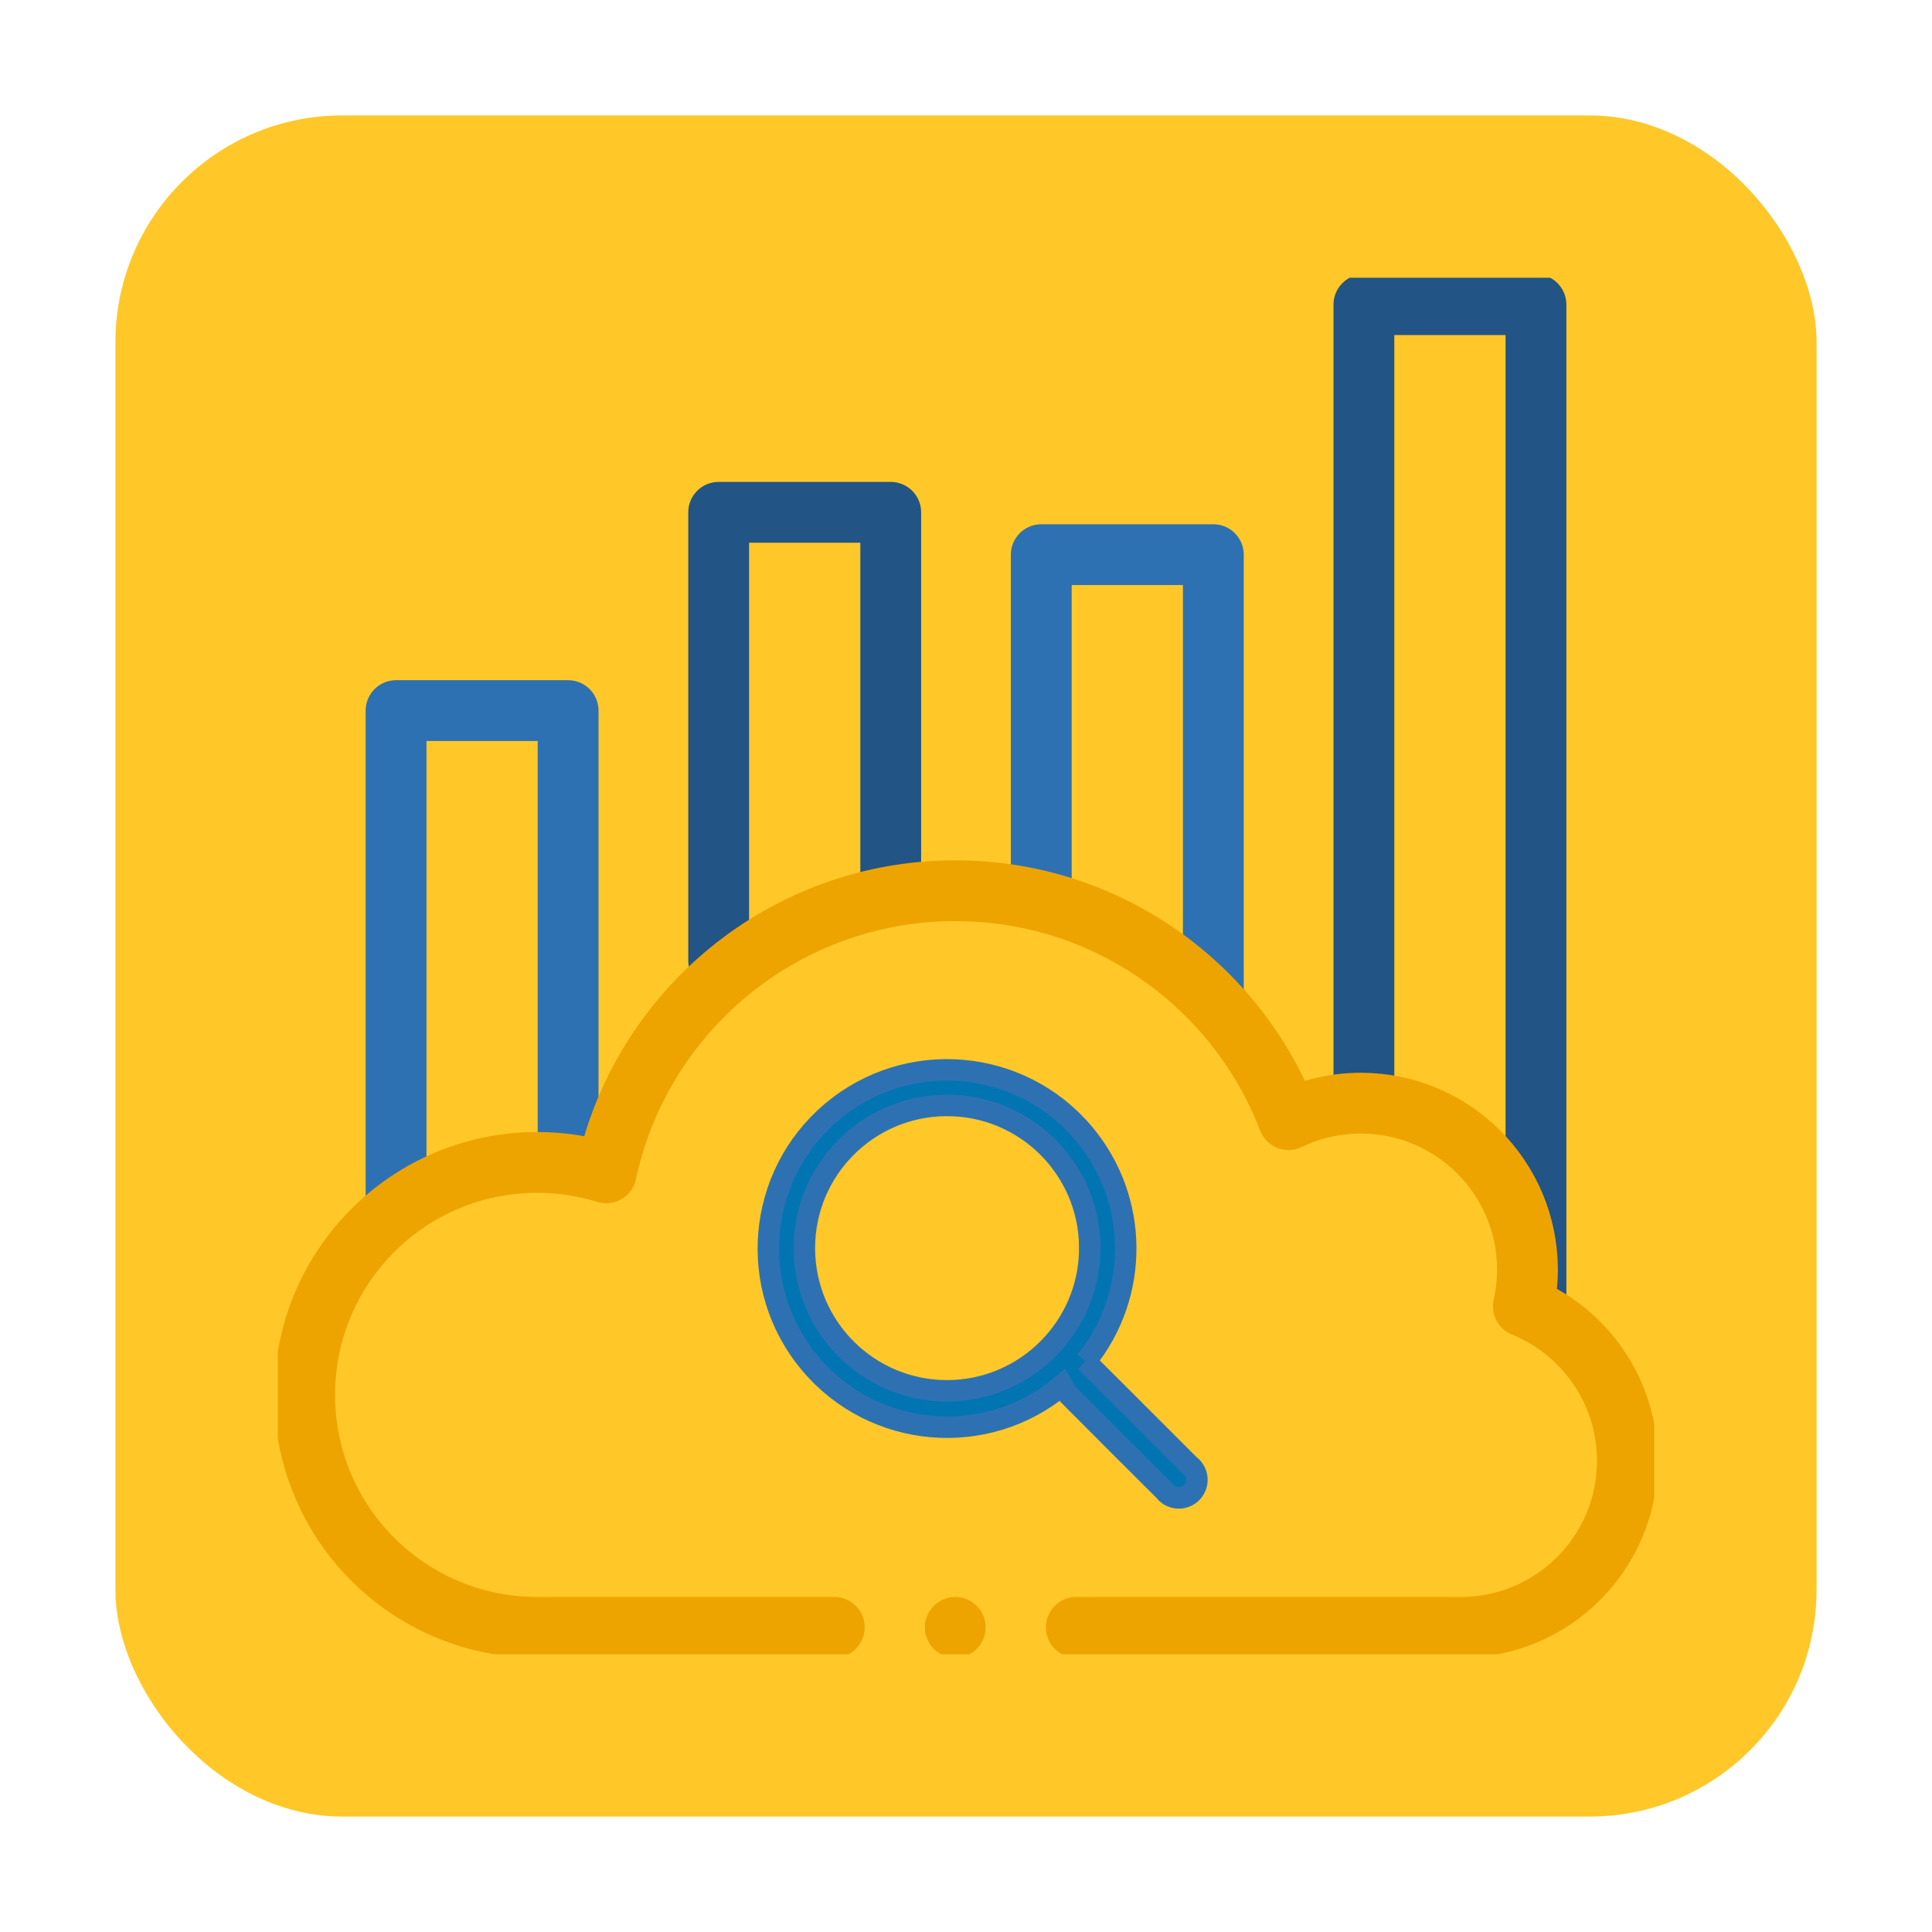 <?xml version="1.0" encoding="UTF-8"?>
<svg id="a" data-name="Calque 1" xmlns="http://www.w3.org/2000/svg" xmlns:xlink="http://www.w3.org/1999/xlink" viewBox="0 0 1080 1080">
  <defs>
    <clipPath id="h">
      <rect x="155.27" y="155.27" width="769.47" height="769.47" style="fill: none;"/>
    </clipPath>
    <clipPath id="n">
      <rect x="155.27" y="155.27" width="769.47" height="769.47" style="fill: none;"/>
    </clipPath>
  </defs>
  <rect id="b" data-name="Rectangle 85" x="64.52" y="64.52" width="950.96" height="950.96" rx="126.8" ry="126.8" style="fill: #ffc828;"/>
  <g>
    <g id="c" data-name="g287">
      <path id="d" data-name="path289" d="M317.58,643.7v-246.47h-96.18v277.55" style="fill: none; stroke: #2e71b3; stroke-linecap: round; stroke-linejoin: round; stroke-width: 34px;"/>
    </g>
    <g id="e" data-name="g291">
      <path id="f" data-name="path293" d="M678.26,555.03v-244.97h-96.18v190.86" style="fill: none; stroke: #2e71b3; stroke-linecap: round; stroke-linejoin: round; stroke-width: 34px;"/>
    </g>
    <g id="g" data-name="g295">
      <g style="clip-path: url(#h);">
        <g id="i" data-name="g297">
          <g id="j" data-name="g303">
            <path id="k" data-name="path305" d="M858.61,729.36V170.29h-96.18v440.84" style="fill: none; stroke: #225486; stroke-linecap: round; stroke-linejoin: round; stroke-width: 34px;"/>
          </g>
        </g>
      </g>
    </g>
    <g id="l" data-name="g307">
      <path id="m" data-name="path309" d="M497.92,499.71v-213.32h-96.18v250.47" style="fill: none; stroke: #225486; stroke-linecap: round; stroke-linejoin: round; stroke-width: 34px;"/>
    </g>
    <g style="clip-path: url(#n);">
      <g id="o" data-name="g313">
        <g id="p" data-name="g319">
          <path id="q" data-name="path321" d="M601.62,909.71h214.96c51.43,0,93.12-41.69,93.12-93.12,0-39.06-24.05-72.47-58.14-86.31,1.48-6.59,2.29-13.44,2.29-20.48,0-51.43-41.69-93.12-93.12-93.12-14.49,0-28.21,3.31-40.44,9.22-28.76-74.85-101.32-127.98-186.29-127.98-95.85,0-175.91,67.6-195.12,157.72-12.2-3.79-25.17-5.84-38.62-5.84-71.77,0-129.95,58.18-129.95,129.95s58.18,129.95,129.95,129.95h166.11" style="fill: none; stroke: #eea400; stroke-linecap: round; stroke-linejoin: round; stroke-width: 34px;"/>
        </g>
        <g id="r" data-name="g323">
          <path id="s" data-name="path325" d="M533.99,909.71h0" style="fill: none; stroke: #eea400; stroke-linecap: round; stroke-linejoin: round; stroke-width: 34px;"/>
        </g>
      </g>
    </g>
    <g id="t" data-name="Picto recherche">
      <g id="u" data-name="Loupe">
        <path id="v" data-name="Tracé 782" d="M606.82,761.02l24.6,24.53c11.17,11.15,22.37,22.32,33.47,33.48,4.53,3.27,5.55,9.6,2.28,14.12-3.27,4.53-9.6,5.55-14.12,2.28-.88-.64-1.65-1.41-2.29-2.29-17.82-17.71-35.58-35.48-53.29-53.3-1.42-1.71-2.67-3.55-3.74-5.49-42.2,35.53-105.21,30.12-140.75-12.08-35.53-42.2-30.12-105.21,12.08-140.75,42.2-35.53,105.21-30.12,140.75,12.08,30.91,36.71,31.34,90.22,1.03,127.43h-.01Zm2.37-63.46c-.08-44.06-35.86-79.7-79.92-79.62-44.06,.08-79.7,35.86-79.62,79.92s35.86,79.7,79.92,79.62c.06,0,.13,0,.19,0,43.96-.24,79.46-35.96,79.43-79.92Z" style="fill: #0075b1; stroke: #2e71b3; stroke-miterlimit: 10; stroke-width: 12px;"/>
      </g>
    </g>
  </g>
</svg>